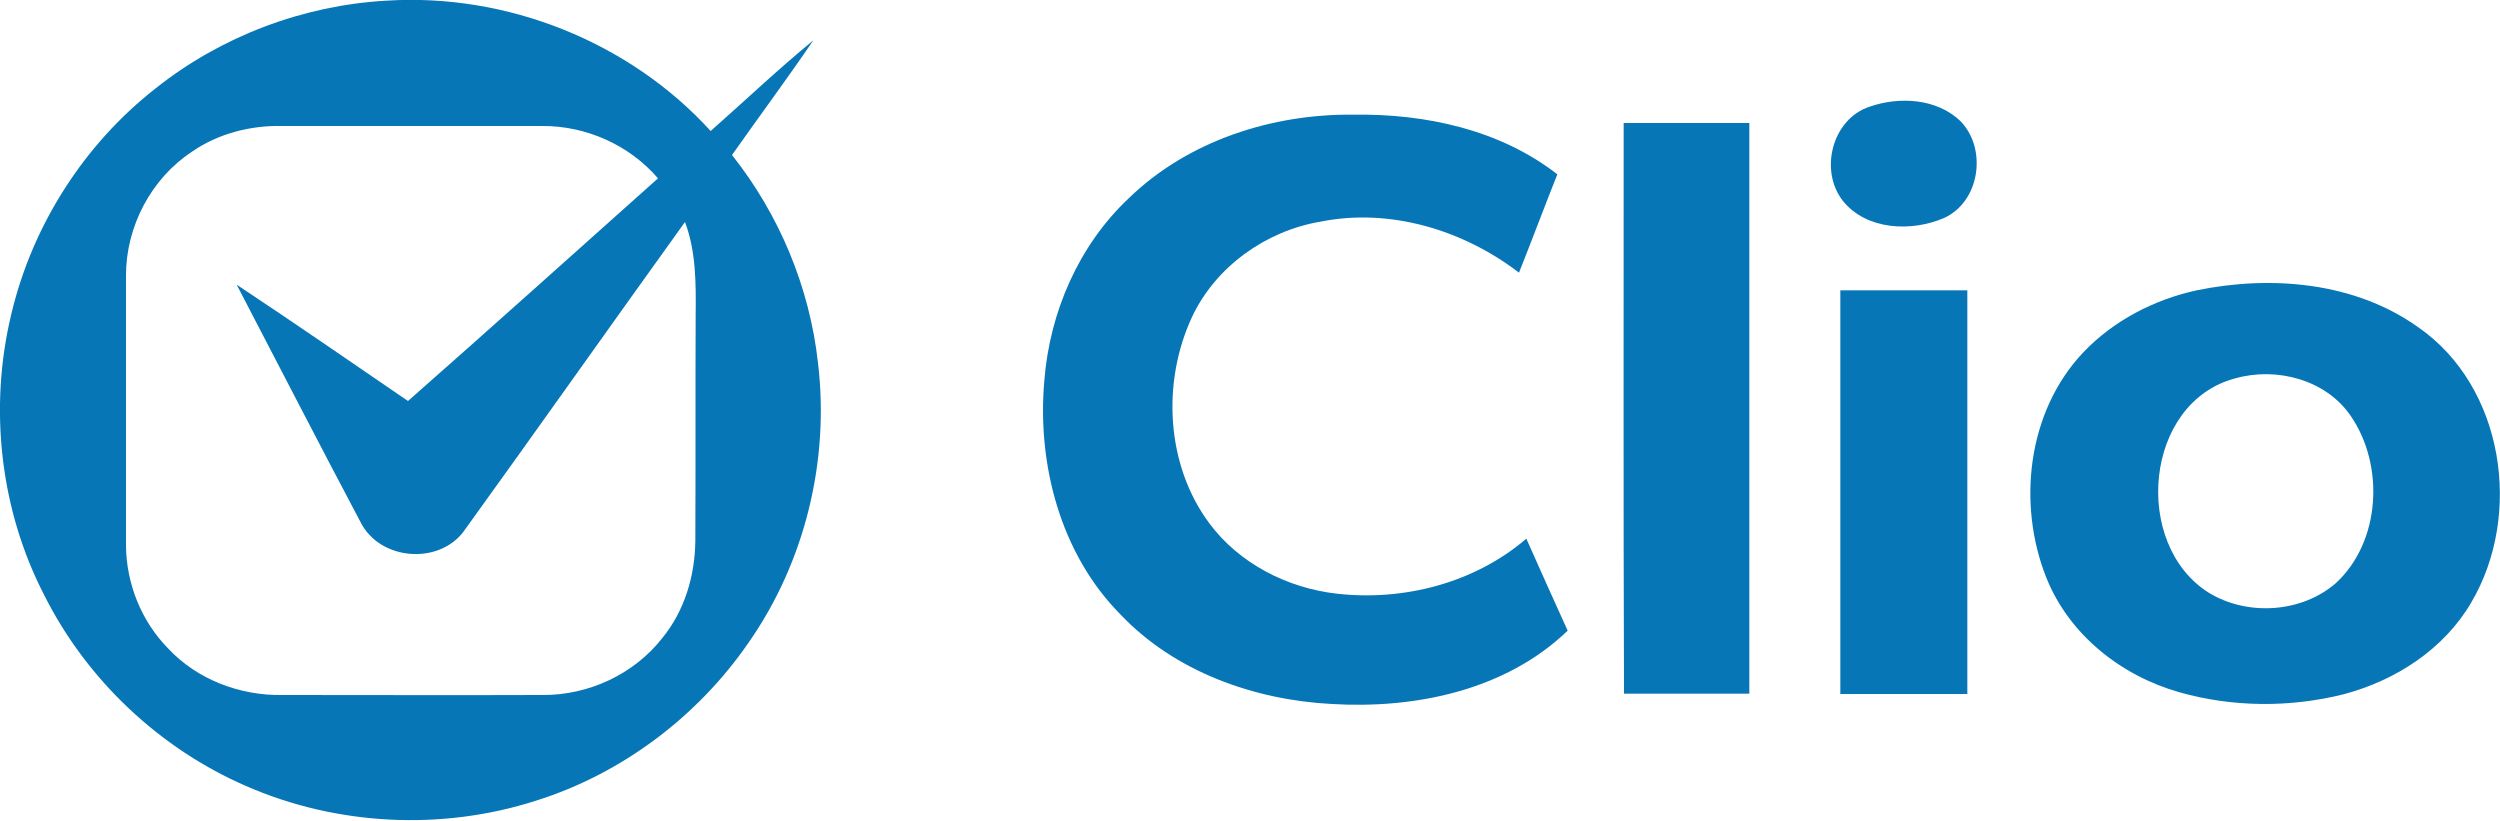 <?xml version="1.0" encoding="utf-8"?>
<!-- Generator: Adobe Illustrator 27.0.0, SVG Export Plug-In . SVG Version: 6.00 Build 0)  -->
<svg version="1.1" id="Layer_1" xmlns="http://www.w3.org/2000/svg" xmlns:xlink="http://www.w3.org/1999/xlink" x="0px" y="0px"
	 viewBox="0 0 750 246.2" style="enable-background:new 0 0 750 246.2;" xml:space="preserve">
<style type="text/css">
	.st0{fill:#0676B7;}
</style>
<path class="st0" d="M560.9,32c8.9-3.1,20.2-2.5,27.3,4.4c8,8.3,5.8,24.1-5,29c-9.7,4.2-23.2,3.7-30.3-5.1
	C545.7,51.2,549.6,35.7,560.9,32"/>
<g>
	<path class="st0" d="M46.7,26.5C66.3,10.9,90.9,1.6,115.9,0.2c36.1-2.3,72.9,12.3,97.3,39.1c10.3-9.1,20.2-18.5,30.8-27.2
		c-7.9,11.6-16.3,22.9-24.4,34.4c14.2,17.9,23.3,39.7,25.8,62.4c3.5,29.2-3.9,59.6-20.7,83.7c-15.3,22.3-38.1,39.5-63.9,47.6
		c-28.3,9.1-59.8,7.5-87-4.4c-26-11.3-47.8-31.9-60.5-57.2C0,152.9-3.4,122.4,3.4,94.2C9.7,67.6,25.2,43.3,46.7,26.5 M57.6,45.5
		C45.3,53.6,37.8,68,37.8,82.6c0,27,0,54.1,0,81.1c0.1,11.4,4.6,22.7,12.7,30.9c8.7,9.3,21.5,14.1,34.1,13.9c26.1,0,52.1,0.1,78.2,0
		c13.7,0.1,27.4-6.2,35.9-17.1c6.7-8.2,9.8-18.7,9.9-29.2c0.1-22.7,0-45.4,0.1-68c0.1-9.3,0.1-18.8-3.2-27.6
		c-22.3,31-44.3,62.2-66.6,93.1c-7.7,9.8-24.8,8.3-30.6-2.8C95.7,133.1,83.4,109.2,71,85.4c17.2,11.4,34.3,23.2,51.4,34.9
		c25.1-22.1,50-44.5,75-66.8c-8.6-10-21.6-15.8-34.8-15.7c-26,0-52,0-78.1,0C75.1,37.6,65.4,40.1,57.6,45.5"/>
	<path class="st0" d="M338.6,59.5c17.8-17.3,43.1-25.4,67.6-25.1c21.4-0.3,43.8,4.5,61,17.9c-3.9,9.8-7.6,19.7-11.5,29.5
		C439,69,417,62.3,396.1,66.5c-16.4,2.8-31.4,13.5-38.5,28.6c-9.1,19.6-7.8,44.4,5.2,61.9c9,12.1,23.4,19.4,38.2,21.1
		c20.1,2.3,41.4-3.2,56.9-16.5c4.1,9.2,8.2,18.4,12.4,27.6c-18.6,17.9-45.7,23.5-70.7,22c-23.4-1.2-47.2-9.7-63.5-26.9
		c-18-18.2-25-45.1-22.8-70.1C314.9,93.7,323.6,73.6,338.6,59.5"/>
	<path class="st0" d="M487.1,36.9c12.6,0,25.2,0,37.7,0c0,57.1,0,114.1,0,171.2c-12.6,0-25.1,0-37.6,0
		C487,151.1,487.1,94,487.1,36.9"/>
	<path class="st0" d="M659,87.1c22.4-4.6,47.5-2.5,66.5,11.1c25.7,17.8,31.4,56.2,15.9,82.5c-8.2,14.1-22.8,23.5-38.4,27.6
		c-16,4-33.2,3.9-49.1-0.6c-17.5-4.9-33.2-17.3-40-34.4c-8.8-22.1-5.7-49.8,11-67.5C634,96.2,646.2,89.9,659,87.1 M670.6,113.5
		c-27.4,7.2-31,49.8-8,64.3c11.6,7.1,27.9,6.1,38.2-2.9c13.4-12.4,14.6-35.2,4.5-50C697.9,113.9,683,110,670.6,113.5"/>
	<path class="st0" d="M552.1,87.1h38.1c0,40.4,0,80.7,0,121.1c-12.7,0-25.4,0-38.1,0C552.1,167.8,552.1,127.4,552.1,87.1"/>
</g>
</svg>
